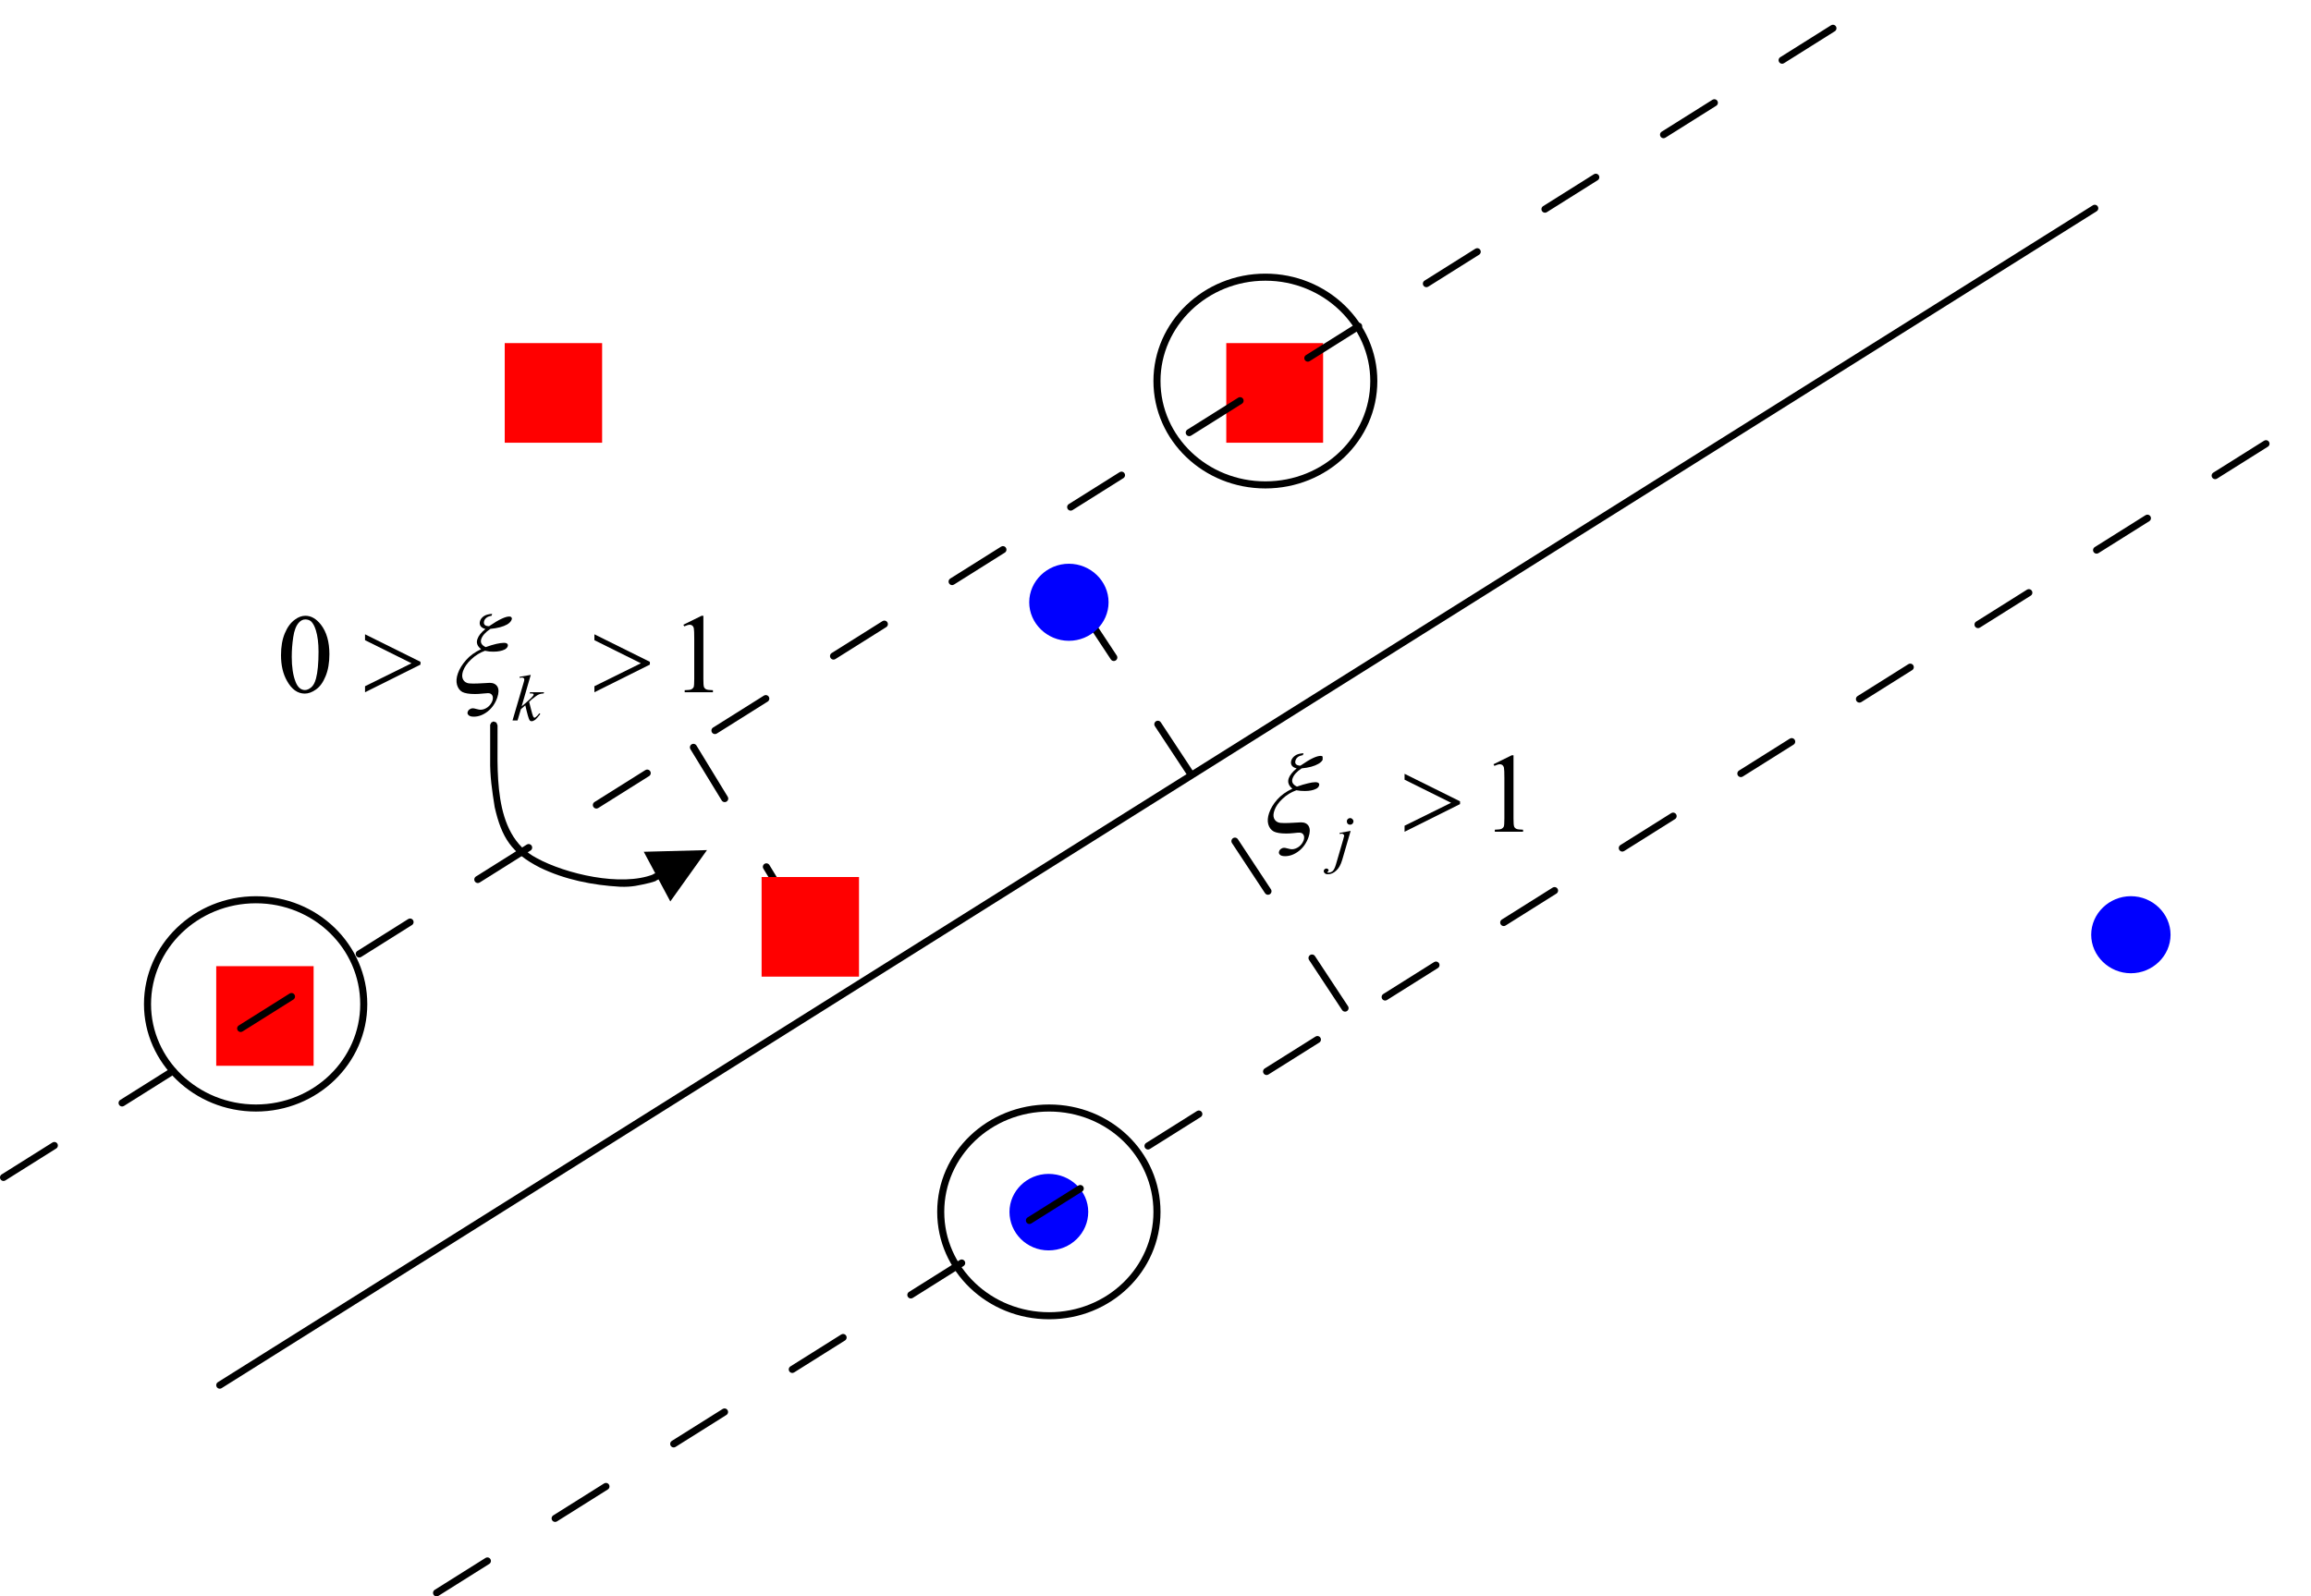 <?xml version="1.0" encoding="UTF-8" standalone="no"?>
<!-- Created with Inkscape (http://www.inkscape.org/) -->

<svg
   width="86.64mm"
   height="59.865mm"
   viewBox="0 0 86.64 59.865"
   version="1.1"
   id="svg1"
   inkscape:version="1.3.2 (091e20e, 2023-11-25)"
   sodipodi:docname="slack.svg"
   xmlns:inkscape="http://www.inkscape.org/namespaces/inkscape"
   xmlns:sodipodi="http://sodipodi.sourceforge.net/DTD/sodipodi-0.dtd"
   xmlns="http://www.w3.org/2000/svg"
   xmlns:svg="http://www.w3.org/2000/svg">
  <sodipodi:namedview
     id="namedview1"
     pagecolor="#ffffff"
     bordercolor="#000000"
     borderopacity="0.25"
     inkscape:showpageshadow="2"
     inkscape:pageopacity="0.0"
     inkscape:pagecheckerboard="0"
     inkscape:deskcolor="#d1d1d1"
     inkscape:document-units="mm"
     inkscape:zoom="1.6819304"
     inkscape:cx="191.74396"
     inkscape:cy="114.15454"
     inkscape:window-width="1512"
     inkscape:window-height="833"
     inkscape:window-x="0"
     inkscape:window-y="38"
     inkscape:window-maximized="1"
     inkscape:current-layer="layer1" />
  <defs
     id="defs1">
    <clipPath
       id="clip-13">
      <path
         clip-rule="nonzero"
         d="m 236.52,606 h 3.422 v 6 h -3.422 z m 0,0"
         id="path174" />
    </clipPath>
    <clipPath
       id="clip-14">
      <path
         clip-rule="nonzero"
         d="m 229.559,599 h 6.902 v 11.922 h -6.902 z m 0,0"
         id="path175" />
    </clipPath>
    <clipPath
       id="clip-15">
      <path
         clip-rule="nonzero"
         d="m 315.719,614 h 6.902 v 11.738 h -6.902 z m 0,0"
         id="path176" />
    </clipPath>
    <clipPath
       id="clip-15-7">
      <path
         clip-rule="nonzero"
         d="m 315.719,614 h 6.902 v 11.738 h -6.902 z m 0,0"
         id="path176-2" />
    </clipPath>
  </defs>
  <g
     inkscape:label="Layer 1"
     inkscape:groupmode="layer"
     id="layer1"
     transform="translate(-40.746,-121.708)">
    <path
       fill="none"
       stroke-width="0.265"
       stroke-linecap="round"
       stroke-linejoin="round"
       stroke="#000000"
       stroke-opacity="1"
       stroke-dasharray="2.25, 3"
       stroke-miterlimit="10"
       d="m 81.264,144.485 10.16,15.409 m -24.681,-10.16 3.682,6.033"
       id="path1124" />
    <path
       fill-rule="nonzero"
       fill="#ff0000"
       fill-opacity="1"
       d="m 86.852,138.177 h 3.365 v -3.471 h -3.365 z m 0,0"
       id="path1125"
       style="stroke-width:0.353" />
    <path
       fill="none"
       stroke-width="0.265"
       stroke-linecap="round"
       stroke-linejoin="miter"
       stroke="#ff0000"
       stroke-opacity="1"
       stroke-miterlimit="8"
       d="m 90.217,134.706 h -3.365 v 3.471 h 3.365 z m -3.365,0 z m 0,0"
       id="path1126" />
    <path
       fill-rule="nonzero"
       fill="#ff0000"
       fill-opacity="1"
       d="m 59.801,138.177 h 3.386 v -3.471 h -3.386 z m 0,0"
       id="path1127"
       style="stroke-width:0.353" />
    <path
       fill="none"
       stroke-width="0.265"
       stroke-linecap="round"
       stroke-linejoin="miter"
       stroke="#ff0000"
       stroke-opacity="1"
       stroke-miterlimit="8"
       d="m 63.187,134.706 h -3.386 v 3.471 h 3.386 z m -3.386,0 z m 0,0"
       id="path1128" />
    <path
       fill-rule="nonzero"
       fill="#ff0000"
       fill-opacity="1"
       d="m 48.985,161.545 h 3.386 v -3.471 h -3.386 z m 0,0"
       id="path1129"
       style="stroke-width:0.353" />
    <path
       fill="none"
       stroke-width="0.265"
       stroke-linecap="round"
       stroke-linejoin="miter"
       stroke="#ff0000"
       stroke-opacity="1"
       stroke-miterlimit="8"
       d="m 52.371,158.073 h -3.386 v 3.471 h 3.386 z m -3.386,0 z m 0,0"
       id="path1130" />
    <path
       fill="none"
       stroke-width="0.265"
       stroke-linecap="round"
       stroke-linejoin="round"
       stroke="#000000"
       stroke-opacity="1"
       stroke-miterlimit="10"
       d="M 48.985,173.652 119.279,129.519"
       id="path1131" />
    <path
       fill-rule="evenodd"
       fill="#0000ff"
       fill-opacity="1"
       d="m 80.057,165.862 c -0.74,0 -1.333,0.594 -1.333,1.291 0,0.721 0.593,1.313 1.333,1.313 0.762,0 1.355,-0.593 1.355,-1.313 0,-0.697 -0.593,-1.291 -1.355,-1.291"
       id="path1132"
       style="stroke-width:0.353" />
    <path
       fill="none"
       stroke-width="0.265"
       stroke-linecap="round"
       stroke-linejoin="round"
       stroke="#0000ff"
       stroke-opacity="1"
       stroke-miterlimit="10"
       d="m 80.057,165.862 c -0.74,0 -1.333,0.594 -1.333,1.291 0,0.721 0.593,1.313 1.333,1.313 0.762,0 1.355,-0.593 1.355,-1.313 0,-0.697 -0.593,-1.291 -1.355,-1.291 z m 0,0"
       id="path1133" />
    <path
       fill-rule="evenodd"
       fill="#0000ff"
       fill-opacity="1"
       d="m 120.633,155.448 c -0.74,0 -1.355,0.593 -1.355,1.313 0,0.719 0.615,1.312 1.355,1.312 0.741,0 1.355,-0.593 1.355,-1.312 0,-0.721 -0.613,-1.313 -1.355,-1.313"
       id="path1134"
       style="stroke-width:0.353" />
    <path
       fill="none"
       stroke-width="0.265"
       stroke-linecap="round"
       stroke-linejoin="round"
       stroke="#0000ff"
       stroke-opacity="1"
       stroke-miterlimit="10"
       d="m 120.633,155.448 c -0.74,0 -1.355,0.593 -1.355,1.313 0,0.719 0.615,1.312 1.355,1.312 0.741,0 1.355,-0.593 1.355,-1.312 0,-0.721 -0.613,-1.313 -1.355,-1.313 z m 0,0"
       id="path1135" />
    <path
       fill-rule="nonzero"
       fill="#ff0000"
       fill-opacity="1"
       d="m 69.431,158.221 h 3.387 v -3.492 h -3.387 z m 0,0"
       id="path1136"
       style="stroke-width:0.353" />
    <path
       fill="none"
       stroke-width="0.265"
       stroke-linecap="round"
       stroke-linejoin="miter"
       stroke="#ff0000"
       stroke-opacity="1"
       stroke-miterlimit="8"
       d="m 72.818,154.729 h -3.387 v 3.471 h 3.387 z m -3.387,0 z m 0,0"
       id="path1137" />
    <path
       fill="none"
       stroke-width="0.265"
       stroke-linecap="round"
       stroke-linejoin="round"
       stroke="#000000"
       stroke-opacity="1"
       stroke-dasharray="2.25, 3"
       stroke-miterlimit="10"
       d="M 40.878,165.862 111.151,121.708 M 57.113,181.441 127.386,137.287"
       id="path1138" />
    <path
       fill-rule="evenodd"
       fill="#0000ff"
       fill-opacity="1"
       d="m 80.819,142.981 c -0.74,0 -1.355,0.593 -1.355,1.313 0,0.719 0.615,1.312 1.355,1.312 0.741,0 1.355,-0.593 1.355,-1.312 0,-0.721 -0.613,-1.313 -1.355,-1.313"
       id="path1139"
       style="stroke-width:0.353" />
    <path
       fill="none"
       stroke-width="0.265"
       stroke-linecap="round"
       stroke-linejoin="round"
       stroke="#0000ff"
       stroke-opacity="1"
       stroke-miterlimit="10"
       d="m 80.819,142.981 c -0.74,0 -1.355,0.593 -1.355,1.313 0,0.719 0.615,1.312 1.355,1.312 0.741,0 1.355,-0.593 1.355,-1.312 0,-0.721 -0.613,-1.313 -1.355,-1.313 z m 0,0"
       id="path1140" />
    <path
       fill="none"
       stroke-width="0.265"
       stroke-linecap="round"
       stroke-linejoin="round"
       stroke="#000000"
       stroke-opacity="1"
       stroke-miterlimit="10"
       d="m 80.079,163.259 c -2.245,0 -4.065,1.736 -4.065,3.894 0,2.159 1.82,3.896 4.065,3.896 2.243,0 4.042,-1.736 4.042,-3.896 0,-2.158 -1.798,-3.894 -4.042,-3.894 z m 8.106,-31.157 c -2.243,0 -4.064,1.757 -4.064,3.894 0,2.159 1.82,3.896 4.064,3.896 2.245,0 4.065,-1.736 4.065,-3.896 0,-2.137 -1.82,-3.894 -4.065,-3.894 z m -37.845,23.347 c -2.243,0 -4.064,1.757 -4.064,3.916 0,2.137 1.82,3.894 4.064,3.894 2.243,0 4.043,-1.757 4.043,-3.894 0,-2.159 -1.8,-3.916 -4.043,-3.916 z m 0,0"
       id="path1141" />
    <g
       fill="#000000"
       fill-opacity="1"
       id="g1141"
       transform="matrix(0.353,0,0,0.353,-23.553,-67.055)">
      <g
         id="use1141"
         transform="translate(253.32,608.28)">
        <path
           d="M 1.406,-7.172 3.344,-8.125 h 0.188 v 6.719 c 0,0.449 0.02,0.73 0.062,0.844 0.039,0.105 0.117,0.188 0.234,0.25 0.113,0.055 0.352,0.086 0.719,0.094 V 0 h -3 v -0.219 c 0.375,-0.008 0.613,-0.039 0.719,-0.094 C 2.379,-0.375 2.457,-0.453 2.5,-0.547 2.539,-0.641 2.562,-0.926 2.562,-1.406 V -5.703 C 2.562,-6.273 2.547,-6.645 2.516,-6.812 2.484,-6.938 2.43,-7.023 2.359,-7.078 2.285,-7.141 2.195,-7.172 2.094,-7.172 1.957,-7.172 1.758,-7.113 1.5,-7 Z m 0,0"
           id="path87" />
      </g>
    </g>
    <g
       fill="#000000"
       fill-opacity="1"
       id="g1142"
       transform="matrix(0.353,0,0,0.353,-23.553,-67.055)">
      <g
         id="use1142"
         transform="translate(211.556,608.28)">
        <path
           d="m 0.438,-3.938 c 0,-0.906 0.133,-1.68 0.406,-2.328 0.27,-0.656 0.633,-1.145 1.094,-1.469 C 2.289,-7.992 2.656,-8.125 3.031,-8.125 c 0.602,0 1.148,0.312 1.641,0.938 0.602,0.773 0.906,1.82 0.906,3.141 0,0.918 -0.137,1.699 -0.406,2.344 -0.262,0.648 -0.602,1.117 -1.016,1.406 -0.406,0.293 -0.805,0.438 -1.188,0.438 -0.762,0 -1.391,-0.445 -1.891,-1.344 C 0.648,-1.953 0.438,-2.863 0.438,-3.938 Z m 1.141,0.156 c 0,1.094 0.133,1.984 0.406,2.672 0.227,0.586 0.562,0.875 1,0.875 0.207,0 0.426,-0.094 0.656,-0.281 0.227,-0.188 0.398,-0.504 0.516,-0.953 0.176,-0.664 0.266,-1.613 0.266,-2.844 0,-0.906 -0.094,-1.66 -0.281,-2.266 -0.137,-0.445 -0.312,-0.77 -0.531,-0.969 -0.168,-0.125 -0.367,-0.188 -0.594,-0.188 -0.262,0 -0.496,0.121 -0.703,0.359 -0.281,0.324 -0.477,0.836 -0.578,1.531 -0.105,0.699 -0.156,1.387 -0.156,2.062 z m 0,0"
           id="path109" />
      </g>
    </g>
    <g
       fill="#000000"
       fill-opacity="1"
       id="g1143"
       transform="matrix(0.353,0,0,0.353,-23.553,-67.055)">
      <g
         id="use1143"
         transform="translate(244.92,608.28)">
        <path
           d="m 0.359,0 v -0.641 l 4.938,-2.438 -4.938,-2.453 v -0.625 L 6.25,-3.234 V -2.938 Z m 0,0"
           id="path82" />
      </g>
    </g>
    <g
       fill="#000000"
       fill-opacity="1"
       id="g1144"
       transform="matrix(0.353,0,0,0.353,-23.553,-67.055)">
      <g
         id="use1144"
         transform="translate(220.559,608.28)">
        <path
           d="m 0.359,0 v -0.641 l 4.938,-2.438 -4.938,-2.453 v -0.625 L 6.25,-3.234 V -2.938 Z m 0,0"
           id="path83" />
      </g>
    </g>
    <g
       clip-path="url(#clip-13)"
       id="g1146"
       transform="matrix(0.353,0,0,0.353,-23.553,-67.055)">
      <g
         fill="#000000"
         fill-opacity="1"
         id="g1145">
        <g
           id="use1145"
           transform="translate(236.52,611.28)">
          <path
             d="M 2,-4.844 1.031,-1.5 1.422,-1.828 C 1.836,-2.18 2.113,-2.445 2.25,-2.625 2.289,-2.688 2.312,-2.727 2.312,-2.75 2.312,-2.77 2.301,-2.789 2.281,-2.812 2.27,-2.832 2.242,-2.848 2.203,-2.859 2.16,-2.867 2.094,-2.875 2,-2.875 H 1.875 L 1.922,-3 H 3.406 L 3.375,-2.875 C 3.195,-2.863 3.047,-2.836 2.922,-2.797 2.805,-2.754 2.688,-2.688 2.562,-2.594 2.332,-2.426 2.18,-2.312 2.109,-2.25 l -0.281,0.266 c 0.039,0.168 0.098,0.398 0.172,0.688 0.125,0.492 0.207,0.777 0.25,0.859 0.051,0.094 0.098,0.141 0.141,0.141 0.039,0 0.086,-0.02 0.141,-0.062 0.113,-0.082 0.238,-0.219 0.375,-0.406 L 3.016,-0.688 C 2.773,-0.375 2.586,-0.164 2.453,-0.062 2.316,0.031 2.195,0.078 2.094,0.078 2,0.078 1.926,0.039 1.875,-0.031 1.781,-0.164 1.629,-0.691 1.422,-1.609 L 0.953,-1.203 0.594,0 H 0.062 L 1.203,-3.891 1.297,-4.219 C 1.305,-4.281 1.312,-4.332 1.312,-4.375 1.312,-4.426 1.289,-4.469 1.25,-4.5 1.207,-4.539 1.145,-4.562 1.062,-4.562 c -0.055,0 -0.137,0.012 -0.25,0.031 v -0.109 z m 0,0"
             id="path81" />
        </g>
      </g>
    </g>
    <g
       clip-path="url(#clip-14)"
       id="g1148"
       transform="matrix(0.353,0,0,0.353,-23.553,-67.055)">
      <g
         fill="#000000"
         fill-opacity="1"
         id="g1147">
        <g
           id="use1146"
           transform="translate(229.56,608.28)">
          <path
             d="M 4.859,-8.328 4.797,-8.125 c -0.242,0.043 -0.418,0.109 -0.531,0.203 -0.117,0.086 -0.199,0.195 -0.25,0.328 -0.055,0.168 -0.043,0.305 0.031,0.406 0.07,0.105 0.234,0.164 0.484,0.172 0.562,-0.383 1.008,-0.648 1.344,-0.797 0.332,-0.156 0.602,-0.234 0.812,-0.234 0.102,0 0.176,0.031 0.219,0.094 0.051,0.062 0.062,0.137 0.031,0.219 -0.062,0.199 -0.227,0.375 -0.484,0.531 -0.43,0.242 -1.023,0.398 -1.781,0.469 -0.523,0.355 -0.844,0.715 -0.969,1.078 -0.125,0.367 0.031,0.652 0.469,0.859 0.438,-0.156 0.816,-0.27 1.141,-0.344 C 5.633,-5.211 5.898,-5.25 6.109,-5.25 c 0.188,0 0.305,0.039 0.359,0.109 0.062,0.062 0.078,0.148 0.047,0.25 -0.043,0.137 -0.148,0.25 -0.312,0.344 C 5.891,-4.391 5.488,-4.312 5,-4.312 4.863,-4.312 4.719,-4.316 4.562,-4.328 4.414,-4.348 4.258,-4.375 4.094,-4.406 c -0.543,0.199 -1.027,0.5 -1.453,0.906 -0.43,0.398 -0.719,0.812 -0.875,1.25 -0.105,0.324 -0.117,0.594 -0.031,0.812 0.082,0.211 0.227,0.355 0.438,0.438 0.125,0.055 0.336,0.078 0.641,0.078 0.312,0 0.629,-0.008 0.953,-0.031 C 4.191,-0.984 4.473,-1 4.609,-1 c 0.375,0 0.645,0.137 0.812,0.406 C 5.578,-0.312 5.57,0.07 5.406,0.562 5.188,1.188 4.844,1.68 4.375,2.047 3.906,2.41 3.414,2.594 2.906,2.594 2.633,2.594 2.445,2.535 2.344,2.422 2.238,2.316 2.211,2.203 2.266,2.078 2.297,1.973 2.363,1.883 2.469,1.812 2.57,1.738 2.68,1.703 2.797,1.703 c 0.082,0 0.219,0.023 0.406,0.078 0.188,0.051 0.328,0.078 0.422,0.078 0.258,0 0.508,-0.09 0.75,-0.266 C 4.613,1.414 4.785,1.18 4.891,0.891 4.961,0.648 4.953,0.457 4.859,0.312 4.766,0.164 4.617,0.094 4.422,0.094 c -0.117,0 -0.312,0.016 -0.594,0.047 C 3.555,0.172 3.297,0.188 3.047,0.188 2.422,0.188 1.969,0.113 1.688,-0.031 1.414,-0.188 1.227,-0.441 1.125,-0.797 1.031,-1.148 1.062,-1.551 1.219,-2 1.383,-2.477 1.672,-2.945 2.078,-3.406 2.484,-3.875 3.02,-4.266 3.688,-4.578 3.281,-4.891 3.148,-5.25 3.297,-5.656 3.41,-6 3.691,-6.352 4.141,-6.719 3.879,-6.789 3.703,-6.906 3.609,-7.062 3.523,-7.219 3.516,-7.391 3.578,-7.578 c 0.062,-0.195 0.191,-0.363 0.391,-0.5 0.207,-0.145 0.504,-0.227 0.891,-0.25 z m 0,0"
             id="path84" />
        </g>
      </g>
    </g>
    <g
       fill="#000000"
       fill-opacity="1"
       id="g1149"
       transform="matrix(0.353,0,0,0.353,-23.553,-67.055)">
      <g
         id="use1148"
         transform="translate(339.36,623.1)">
        <path
           d="M 1.406,-7.172 3.344,-8.125 h 0.188 v 6.719 c 0,0.449 0.02,0.73 0.062,0.844 0.039,0.105 0.117,0.188 0.234,0.25 0.113,0.055 0.352,0.086 0.719,0.094 V 0 h -3 v -0.219 c 0.375,-0.008 0.613,-0.039 0.719,-0.094 C 2.379,-0.375 2.457,-0.453 2.5,-0.547 2.539,-0.641 2.562,-0.926 2.562,-1.406 V -5.703 C 2.562,-6.273 2.547,-6.645 2.516,-6.812 2.484,-6.938 2.43,-7.023 2.359,-7.078 2.285,-7.141 2.195,-7.172 2.094,-7.172 1.957,-7.172 1.758,-7.113 1.5,-7 Z m 0,0"
           id="path80" />
      </g>
    </g>
    <g
       fill="#000000"
       fill-opacity="1"
       id="g1150"
       transform="matrix(0.353,0,0,0.353,-23.553,-67.055)">
      <g
         id="use1149"
         transform="translate(330.963,623.1)">
        <path
           d="m 0.359,0 v -0.641 l 4.938,-2.438 -4.938,-2.453 v -0.625 L 6.25,-3.234 V -2.938 Z m 0,0"
           id="path79" />
      </g>
    </g>
    <g
       fill="#000000"
       fill-opacity="1"
       id="g1151"
       transform="matrix(0.353,0,0,0.353,-23.553,-67.055)">
      <g
         id="use1150"
         transform="translate(323.94,626.1)">
        <path
           d="m 1.594,-4.453 c 0.102,0 0.188,0.039 0.25,0.109 0.07,0.062 0.109,0.141 0.109,0.234 0,0.105 -0.039,0.195 -0.109,0.266 C 1.781,-3.781 1.695,-3.75 1.594,-3.75 1.5,-3.75 1.414,-3.781 1.344,-3.844 1.281,-3.914 1.25,-4.004 1.25,-4.109 1.25,-4.203 1.281,-4.281 1.344,-4.344 1.414,-4.414 1.5,-4.453 1.594,-4.453 Z m 0.062,1.359 -0.891,3.062 c -0.156,0.539 -0.375,0.93 -0.656,1.172 -0.27,0.25 -0.562,0.375 -0.875,0.375 -0.145,0 -0.254,-0.039 -0.328,-0.109 -0.07,-0.062 -0.109,-0.141 -0.109,-0.234 0,-0.074 0.031,-0.137 0.094,-0.188 0.055,-0.055 0.117,-0.078 0.188,-0.078 0.062,0 0.121,0.02 0.172,0.062 0.043,0.039 0.062,0.082 0.062,0.125 0,0.051 -0.031,0.102 -0.094,0.156 -0.031,0.02 -0.047,0.039 -0.047,0.062 L -0.812,1.328 c 0,0.008 0.012,0.016 0.031,0.016 0.012,0 0.027,0 0.047,0 0.188,0 0.352,-0.059 0.484,-0.172 0.125,-0.117 0.242,-0.352 0.344,-0.703 l 0.766,-2.625 C 0.93,-2.414 0.969,-2.555 0.969,-2.578 0.969,-2.629 0.941,-2.676 0.891,-2.719 0.848,-2.77 0.789,-2.797 0.719,-2.797 c -0.031,0 -0.07,0.008 -0.109,0.016 -0.031,0 -0.074,0.008 -0.125,0.016 V -2.875 Z m 0,0"
           id="path78" />
      </g>
    </g>
    <g
       clip-path="url(#clip-15)"
       id="g1153"
       transform="matrix(0.353,0,0,0.353,-23.553,-67.055)">
      <g
         fill="#000000"
         fill-opacity="1"
         id="g1152">
        <g
           id="use1151"
           transform="translate(315.72,623.1)">
          <path
             d="m 4.875,-8.344 -0.078,0.203 c -0.23,0.043 -0.406,0.109 -0.531,0.203 -0.117,0.094 -0.195,0.203 -0.234,0.328 -0.062,0.168 -0.059,0.305 0.016,0.406 0.07,0.105 0.234,0.168 0.484,0.188 0.57,-0.395 1.02,-0.664 1.344,-0.812 0.332,-0.156 0.609,-0.234 0.828,-0.234 0.094,0 0.16,0.031 0.203,0.094 0.051,0.062 0.062,0.141 0.031,0.234 -0.062,0.199 -0.227,0.371 -0.484,0.516 -0.43,0.25 -1.023,0.414 -1.781,0.484 -0.523,0.344 -0.844,0.703 -0.969,1.078 -0.125,0.367 0.031,0.652 0.469,0.859 0.445,-0.156 0.832,-0.27 1.156,-0.344 0.32,-0.082 0.586,-0.125 0.797,-0.125 0.176,0 0.297,0.039 0.359,0.109 0.062,0.062 0.07,0.152 0.031,0.266 -0.043,0.137 -0.148,0.246 -0.312,0.328 -0.305,0.156 -0.699,0.234 -1.188,0.234 -0.137,0 -0.281,-0.004 -0.438,-0.016 -0.148,-0.02 -0.305,-0.039 -0.469,-0.062 -0.555,0.199 -1.043,0.5 -1.469,0.906 -0.43,0.398 -0.715,0.809 -0.859,1.234 -0.117,0.336 -0.133,0.609 -0.047,0.828 0.082,0.211 0.227,0.355 0.438,0.438 0.125,0.055 0.336,0.078 0.641,0.078 0.312,0 0.629,-0.008 0.953,-0.031 C 4.191,-0.984 4.473,-1 4.609,-1 c 0.383,0 0.656,0.137 0.812,0.406 C 5.578,-0.312 5.57,0.07 5.406,0.562 5.188,1.188 4.844,1.68 4.375,2.047 3.906,2.41 3.414,2.594 2.906,2.594 2.633,2.594 2.445,2.535 2.344,2.422 2.25,2.316 2.227,2.203 2.281,2.078 2.312,1.973 2.379,1.883 2.484,1.812 2.586,1.738 2.691,1.703 2.797,1.703 c 0.082,0 0.219,0.023 0.406,0.078 0.195,0.051 0.336,0.078 0.422,0.078 0.258,0 0.508,-0.09 0.75,-0.266 C 4.613,1.414 4.785,1.18 4.891,0.891 4.961,0.648 4.953,0.457 4.859,0.312 4.773,0.164 4.629,0.094 4.422,0.094 4.305,0.094 4.113,0.109 3.844,0.141 3.57,0.172 3.305,0.188 3.047,0.188 2.43,0.188 1.984,0.113 1.703,-0.031 1.422,-0.188 1.227,-0.441 1.125,-0.797 1.031,-1.148 1.062,-1.551 1.219,-2 c 0.164,-0.488 0.453,-0.961 0.859,-1.422 0.406,-0.457 0.941,-0.844 1.609,-1.156 -0.398,-0.32 -0.527,-0.688 -0.391,-1.094 0.113,-0.332 0.395,-0.688 0.844,-1.062 -0.262,-0.062 -0.438,-0.172 -0.531,-0.328 -0.086,-0.164 -0.094,-0.344 -0.031,-0.531 0.07,-0.195 0.207,-0.363 0.406,-0.5 0.195,-0.145 0.492,-0.227 0.891,-0.25 z m 0,0"
             id="path77" />
        </g>
      </g>
    </g>
    <path
       fill-rule="nonzero"
       fill="#000000"
       fill-opacity="1"
       d="m 59.399,148.908 c 0.023,1.604 -0.241,4.082 1.461,4.975 1.085,0.598 3.179,1.089 4.381,0.613 h -0.021 l 0.423,-0.19 0.084,-0.021 0.085,0.063 v 0.105 l -0.063,0.085 -0.402,0.19 -0.021,0.021 -0.212,0.065 c -0.429,0.098 -0.667,0.163 -1.122,0.147 -1.032,-0.058 -2.073,-0.266 -3.006,-0.719 -1.06,-0.539 -1.435,-1.124 -1.694,-2.265 -0.098,-0.615 -0.181,-1.167 -0.17,-1.798 v -1.291 l 0.043,-0.085 0.084,-0.041 0.106,0.041 z m 5.482,4.742 2.37,-0.063 -1.375,1.925"
       id="path1153"
       style="stroke-width:0.353" />
  </g>
</svg>
